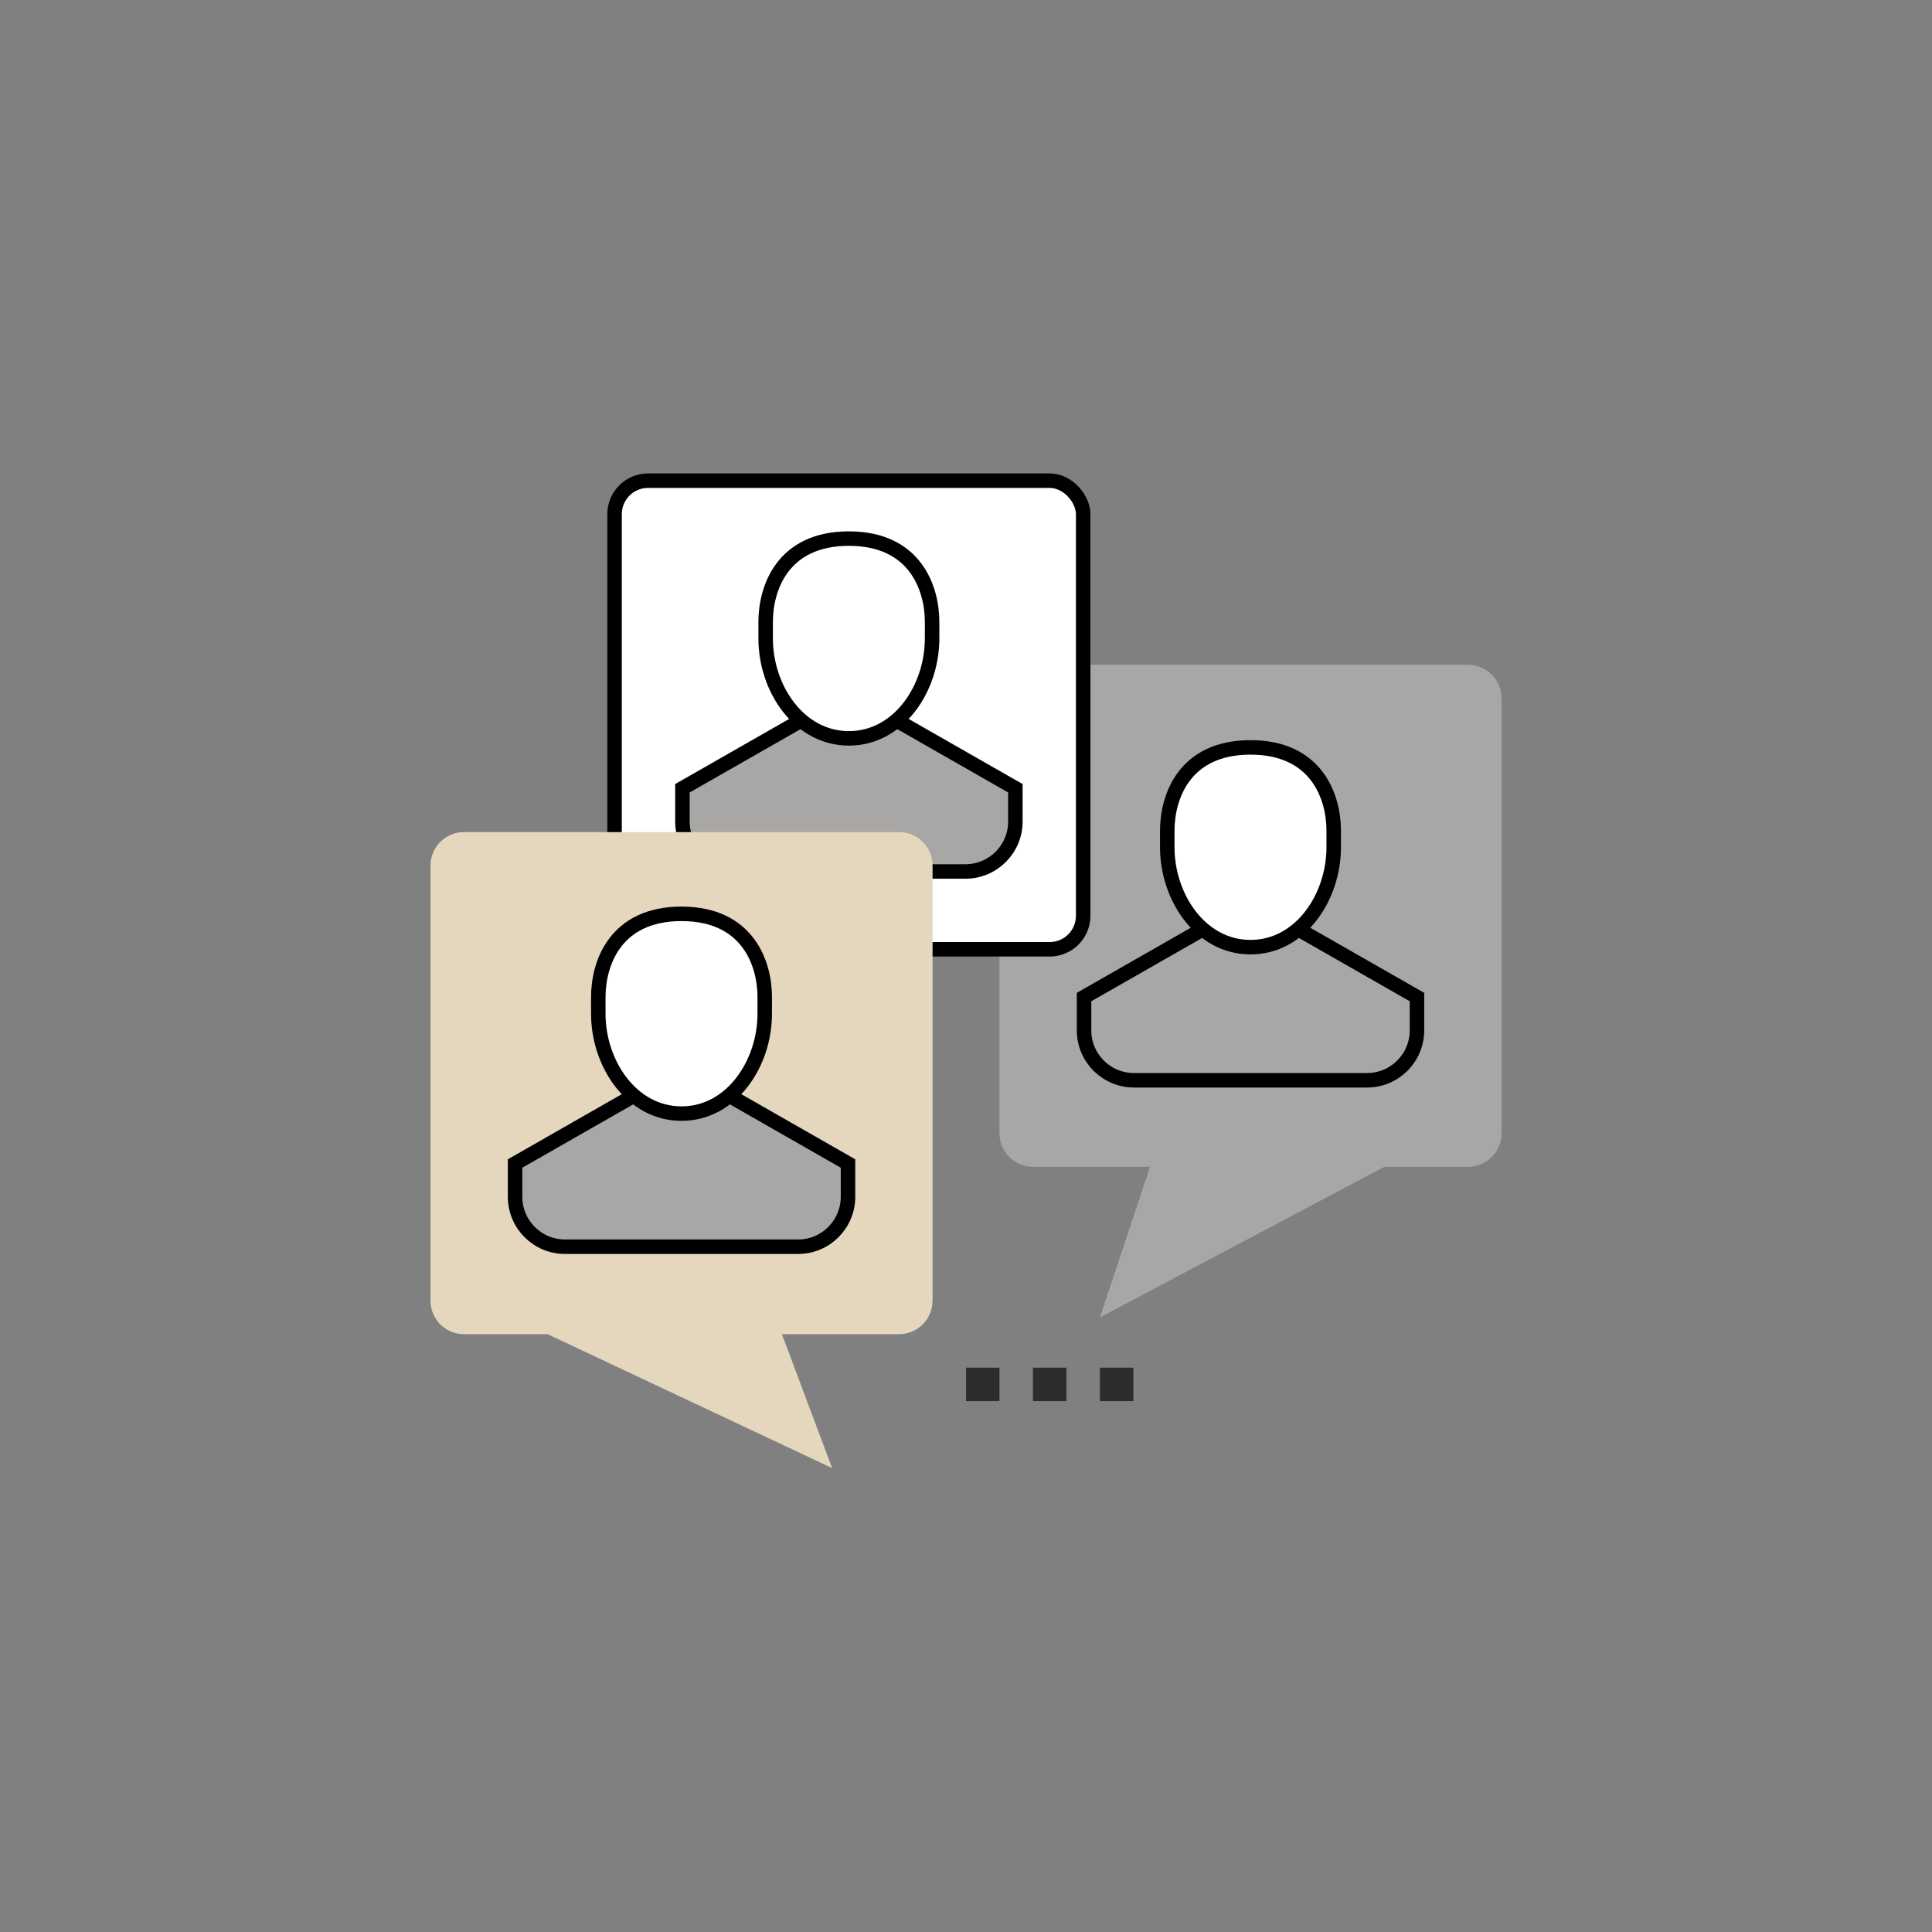 <?xml version="1.0" encoding="UTF-8"?>
<svg id="Layer_1" data-name="Layer 1" xmlns="http://www.w3.org/2000/svg" viewBox="0 0 400 400">
  <rect x="0" y="0" width="400" height="400" fill="#808080" stroke="none"/>
  <defs>
    <style>
      .cls-1 {
        fill: #fff;
      }

      .cls-1, .cls-2 {
        stroke: #000;
        stroke-miterlimit: 10;
        stroke-width: 3px;
      }

      .cls-3 {
        fill: #e5d7bd;
      }

      .cls-4, .cls-2 {
        fill: #a8a7a5;
      }

      .cls-5 {
        fill: #2d2d2e;
      }
    </style>
  </defs>
  <path class="cls-4" d="M206.93,234.65c0,3.83,3.1,6.93,6.93,6.93h24.25l-10.39,31.18,58.9-31.18h17.32c3.83,0,6.93-3.1,6.93-6.93v-90.09c0-3.83-3.1-6.93-6.93-6.93h-90.09c-3.83,0-6.93,3.1-6.93,6.93v90.09Z"/>
  <rect class="cls-1" x="127.24" y="99.52" width="97.02" height="97.02" rx="6.93" ry="6.93"/>
  <path class="cls-2" d="M165.41,149.42l-24.12,13.78v6.89c0,5.71,4.63,10.34,10.34,10.34h48.25c5.71,0,10.34-4.63,10.34-10.34v-6.89l-24.12-13.78h-20.68Z"/>
  <path class="cls-1" d="M192.98,128.74c0-6.89-3.45-17.23-17.23-17.23s-17.23,10.34-17.23,17.23v3.45c0,10.34,6.89,20.68,17.23,20.68s17.23-10.34,17.23-20.68v-3.45Z"/>
  <path class="cls-3" d="M193.07,269.3c0,3.83-3.1,6.93-6.93,6.93h-24.25l10.39,27.72-58.9-27.72h-17.32c-3.83,0-6.93-3.1-6.93-6.93v-90.09c0-3.83,3.1-6.93,6.93-6.93h90.09c3.83,0,6.93,3.1,6.93,6.93v90.09Z"/>
  <rect class="cls-5" x="227.72" y="283.16" width="6.93" height="6.93"/>
  <rect class="cls-5" x="213.86" y="283.16" width="6.93" height="6.93"/>
  <rect class="cls-5" x="200" y="283.16" width="6.93" height="6.93"/>
  <path class="cls-2" d="M130.76,227.11l-24.12,13.78v6.89c0,5.71,4.63,10.34,10.34,10.34h48.25c5.71,0,10.34-4.63,10.34-10.34v-6.89l-24.12-13.78h-20.68Z"/>
  <path class="cls-1" d="M158.33,206.43c0-6.89-3.45-17.23-17.23-17.23s-17.23,10.34-17.23,17.23v3.45c0,10.34,6.89,20.68,17.23,20.68s17.23-10.34,17.23-20.68v-3.45Z"/>
  <path class="cls-2" d="M248.56,192.65l-24.12,13.78v6.89c0,5.71,4.63,10.34,10.34,10.34h48.25c5.71,0,10.34-4.63,10.34-10.34v-6.89l-24.12-13.78h-20.68Z"/>
  <path class="cls-1" d="M276.13,171.97c0-6.89-3.45-17.23-17.23-17.23s-17.23,10.34-17.23,17.23v3.45c0,10.34,6.89,20.68,17.23,20.68s17.23-10.34,17.23-20.68v-3.45Z"/>
</svg>